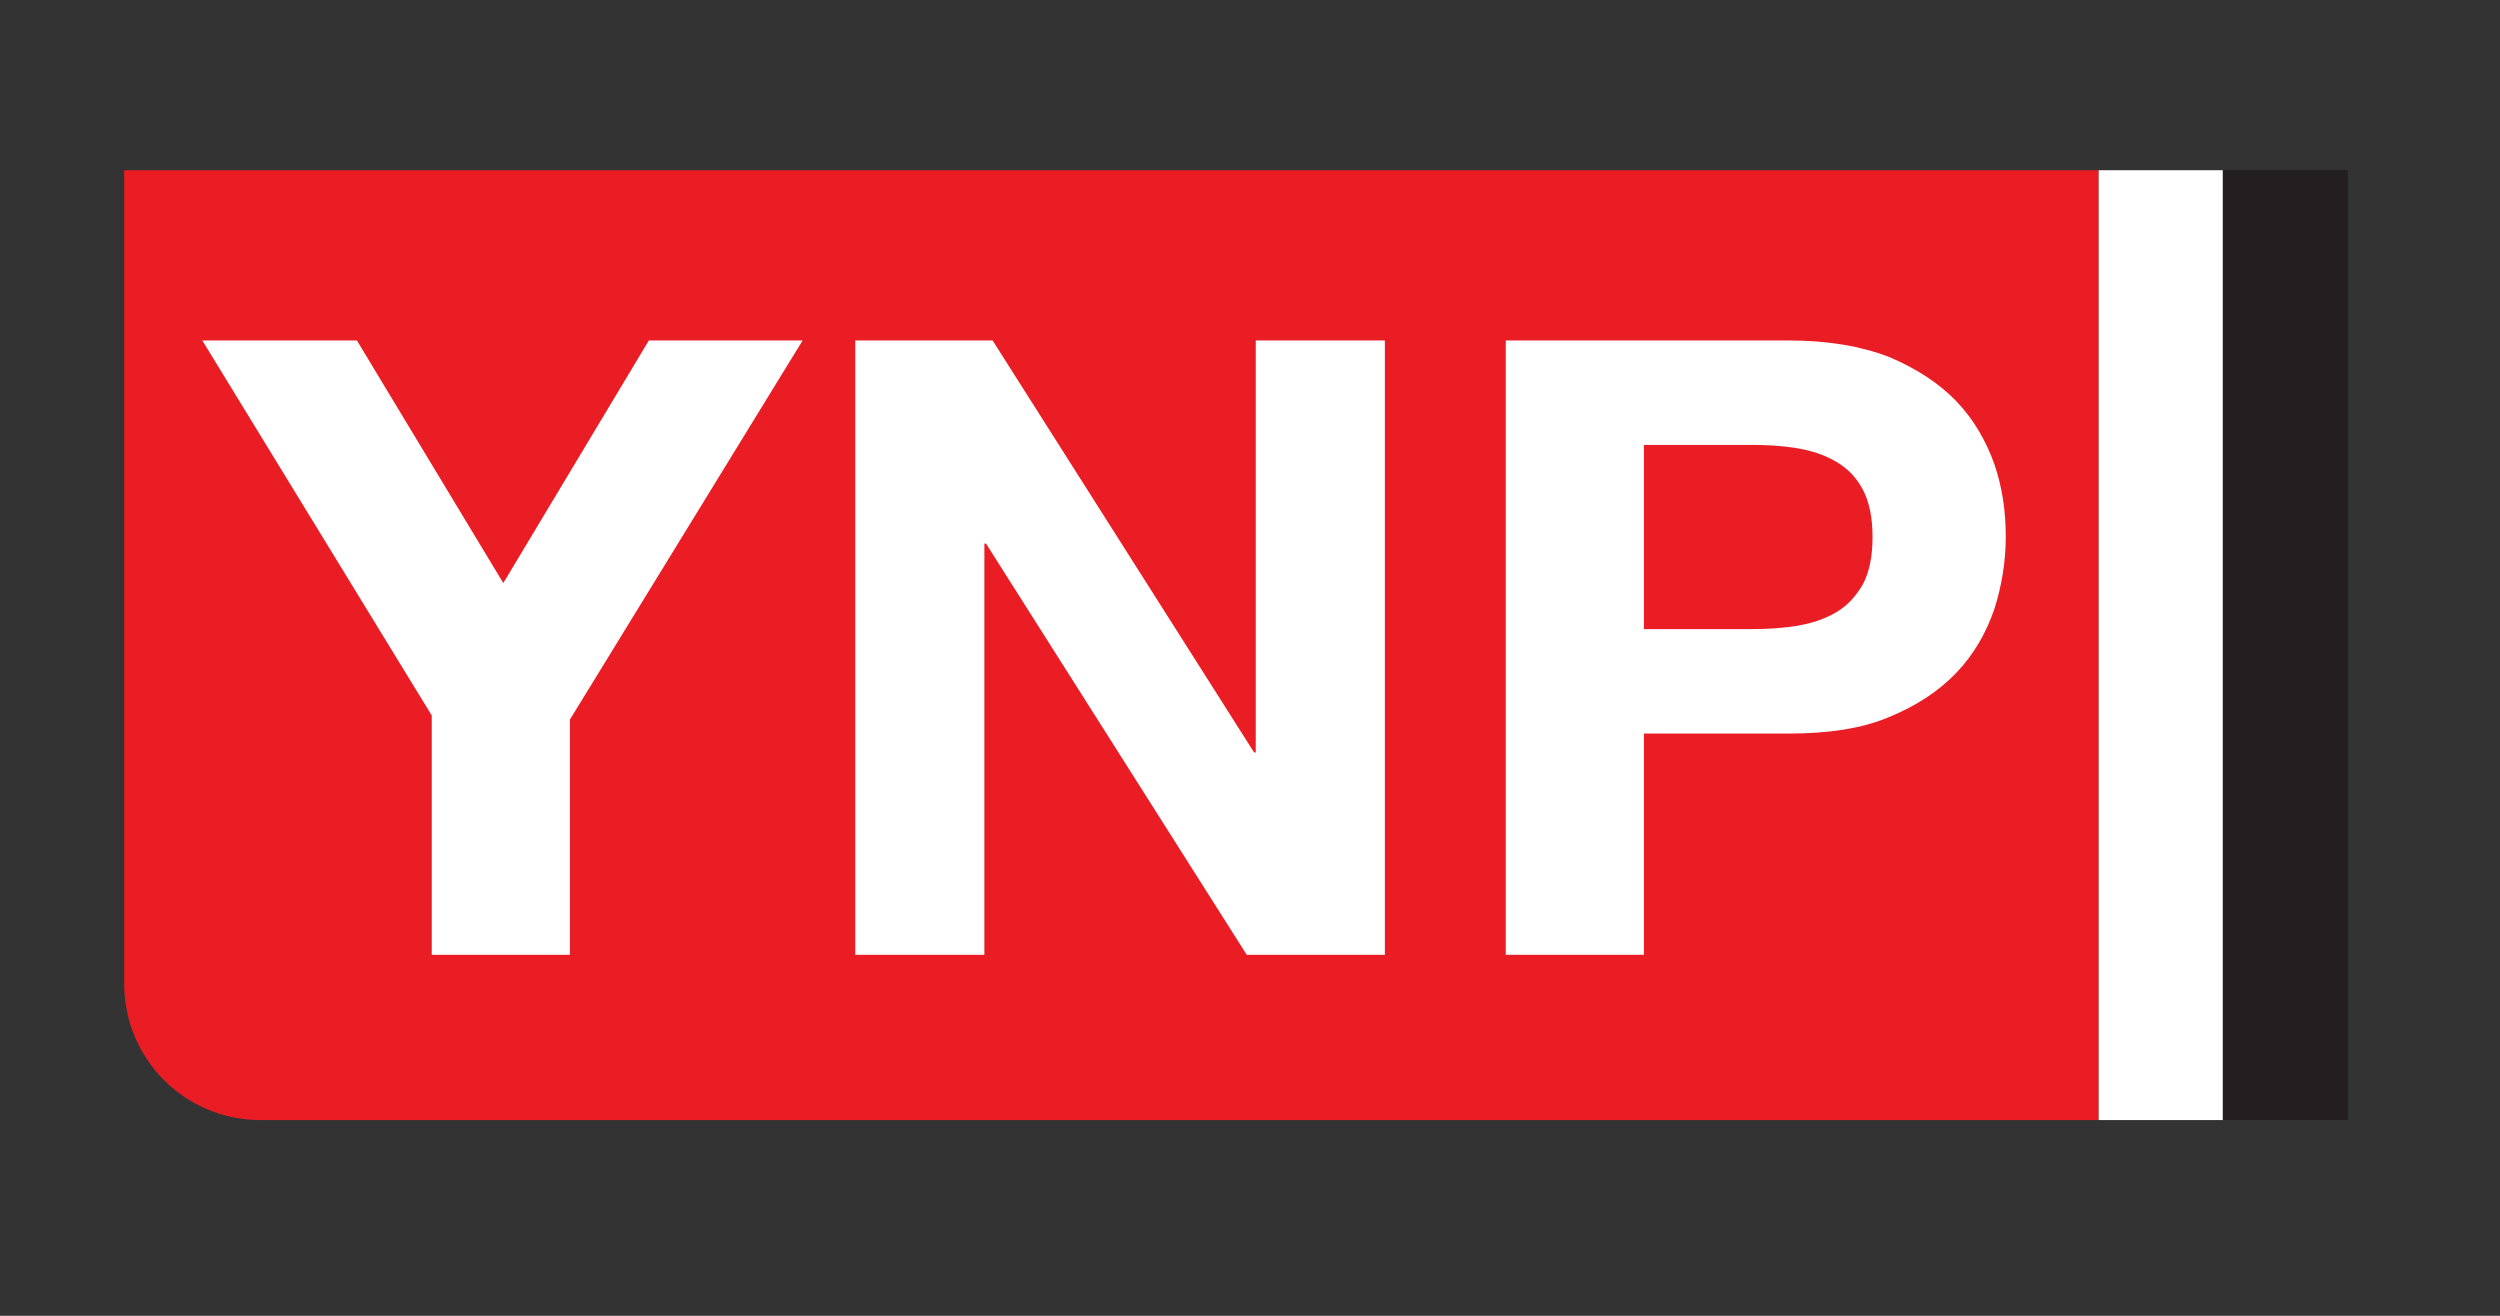 <?xml version="1.0" encoding="utf-8"?>
<!-- Generator: Adobe Illustrator 27.0.0, SVG Export Plug-In . SVG Version: 6.00 Build 0)  -->
<svg version="1.1" id="Layer_1" xmlns="http://www.w3.org/2000/svg" xmlns:xlink="http://www.w3.org/1999/xlink" x="0px" y="0px"
	 viewBox="0 0 304 160" style="enable-background:new 0 0 304 160;" xml:space="preserve">
<rect x="0" y="0" width="304" height="160" fill="#333333" stroke="none"/>
<style type="text/css">
	.st0{fill:#EA1D25;}
	.st1{fill:#FFFFFF;}
	.st2{fill:#231F20;}
</style>
<path class="st0" d="M255.2,20.7H15.1v98.9c0,9.2,7.4,16.6,16.6,16.6h223.5V20.7L255.2,20.7z"/>
<polygon class="st1" points="270.3,136.2 255.2,136.2 255.2,83.7 255.2,28.6 255.2,20.7 270.3,20.7 "/>
<polygon class="st2" points="285.5,136.2 270.3,136.2 270.3,83.7 270.3,28.6 270.3,20.7 285.5,20.7 "/>
<g>
	<path class="st1" d="M24.6,41.4h18.8l17.8,29.5l17.7-29.5h18.7L69.3,87.5v28.6H52.5V87L24.6,41.4z"/>
	<path class="st1" d="M120.7,41.4l31.8,50.1h0.2V41.4h15.7v74.7h-16.8l-31.7-50h-0.2v50H104V41.4H120.7z"/>
	<path class="st1" d="M217.5,41.4c4.8,0,8.8,0.7,12.2,2c3.3,1.4,6.1,3.2,8.2,5.4c2.1,2.2,3.6,4.8,4.6,7.6c1,2.9,1.4,5.8,1.4,8.9
		c0,3-0.5,6-1.4,8.8c-1,2.9-2.5,5.5-4.6,7.7s-4.8,4-8.2,5.4c-3.3,1.4-7.4,2-12.2,2h-17.6v26.9h-16.8V41.4H217.5z M212.9,76.5
		c1.9,0,3.8-0.1,5.6-0.4s3.3-0.8,4.7-1.6c1.4-0.8,2.4-1.9,3.3-3.4c0.8-1.5,1.2-3.4,1.2-5.8s-0.4-4.3-1.2-5.8s-1.9-2.6-3.3-3.4
		c-1.4-0.8-2.9-1.3-4.7-1.6s-3.6-0.4-5.6-0.4h-13v22.4C199.9,76.5,212.9,76.5,212.9,76.5z"/>
</g>
</svg>
